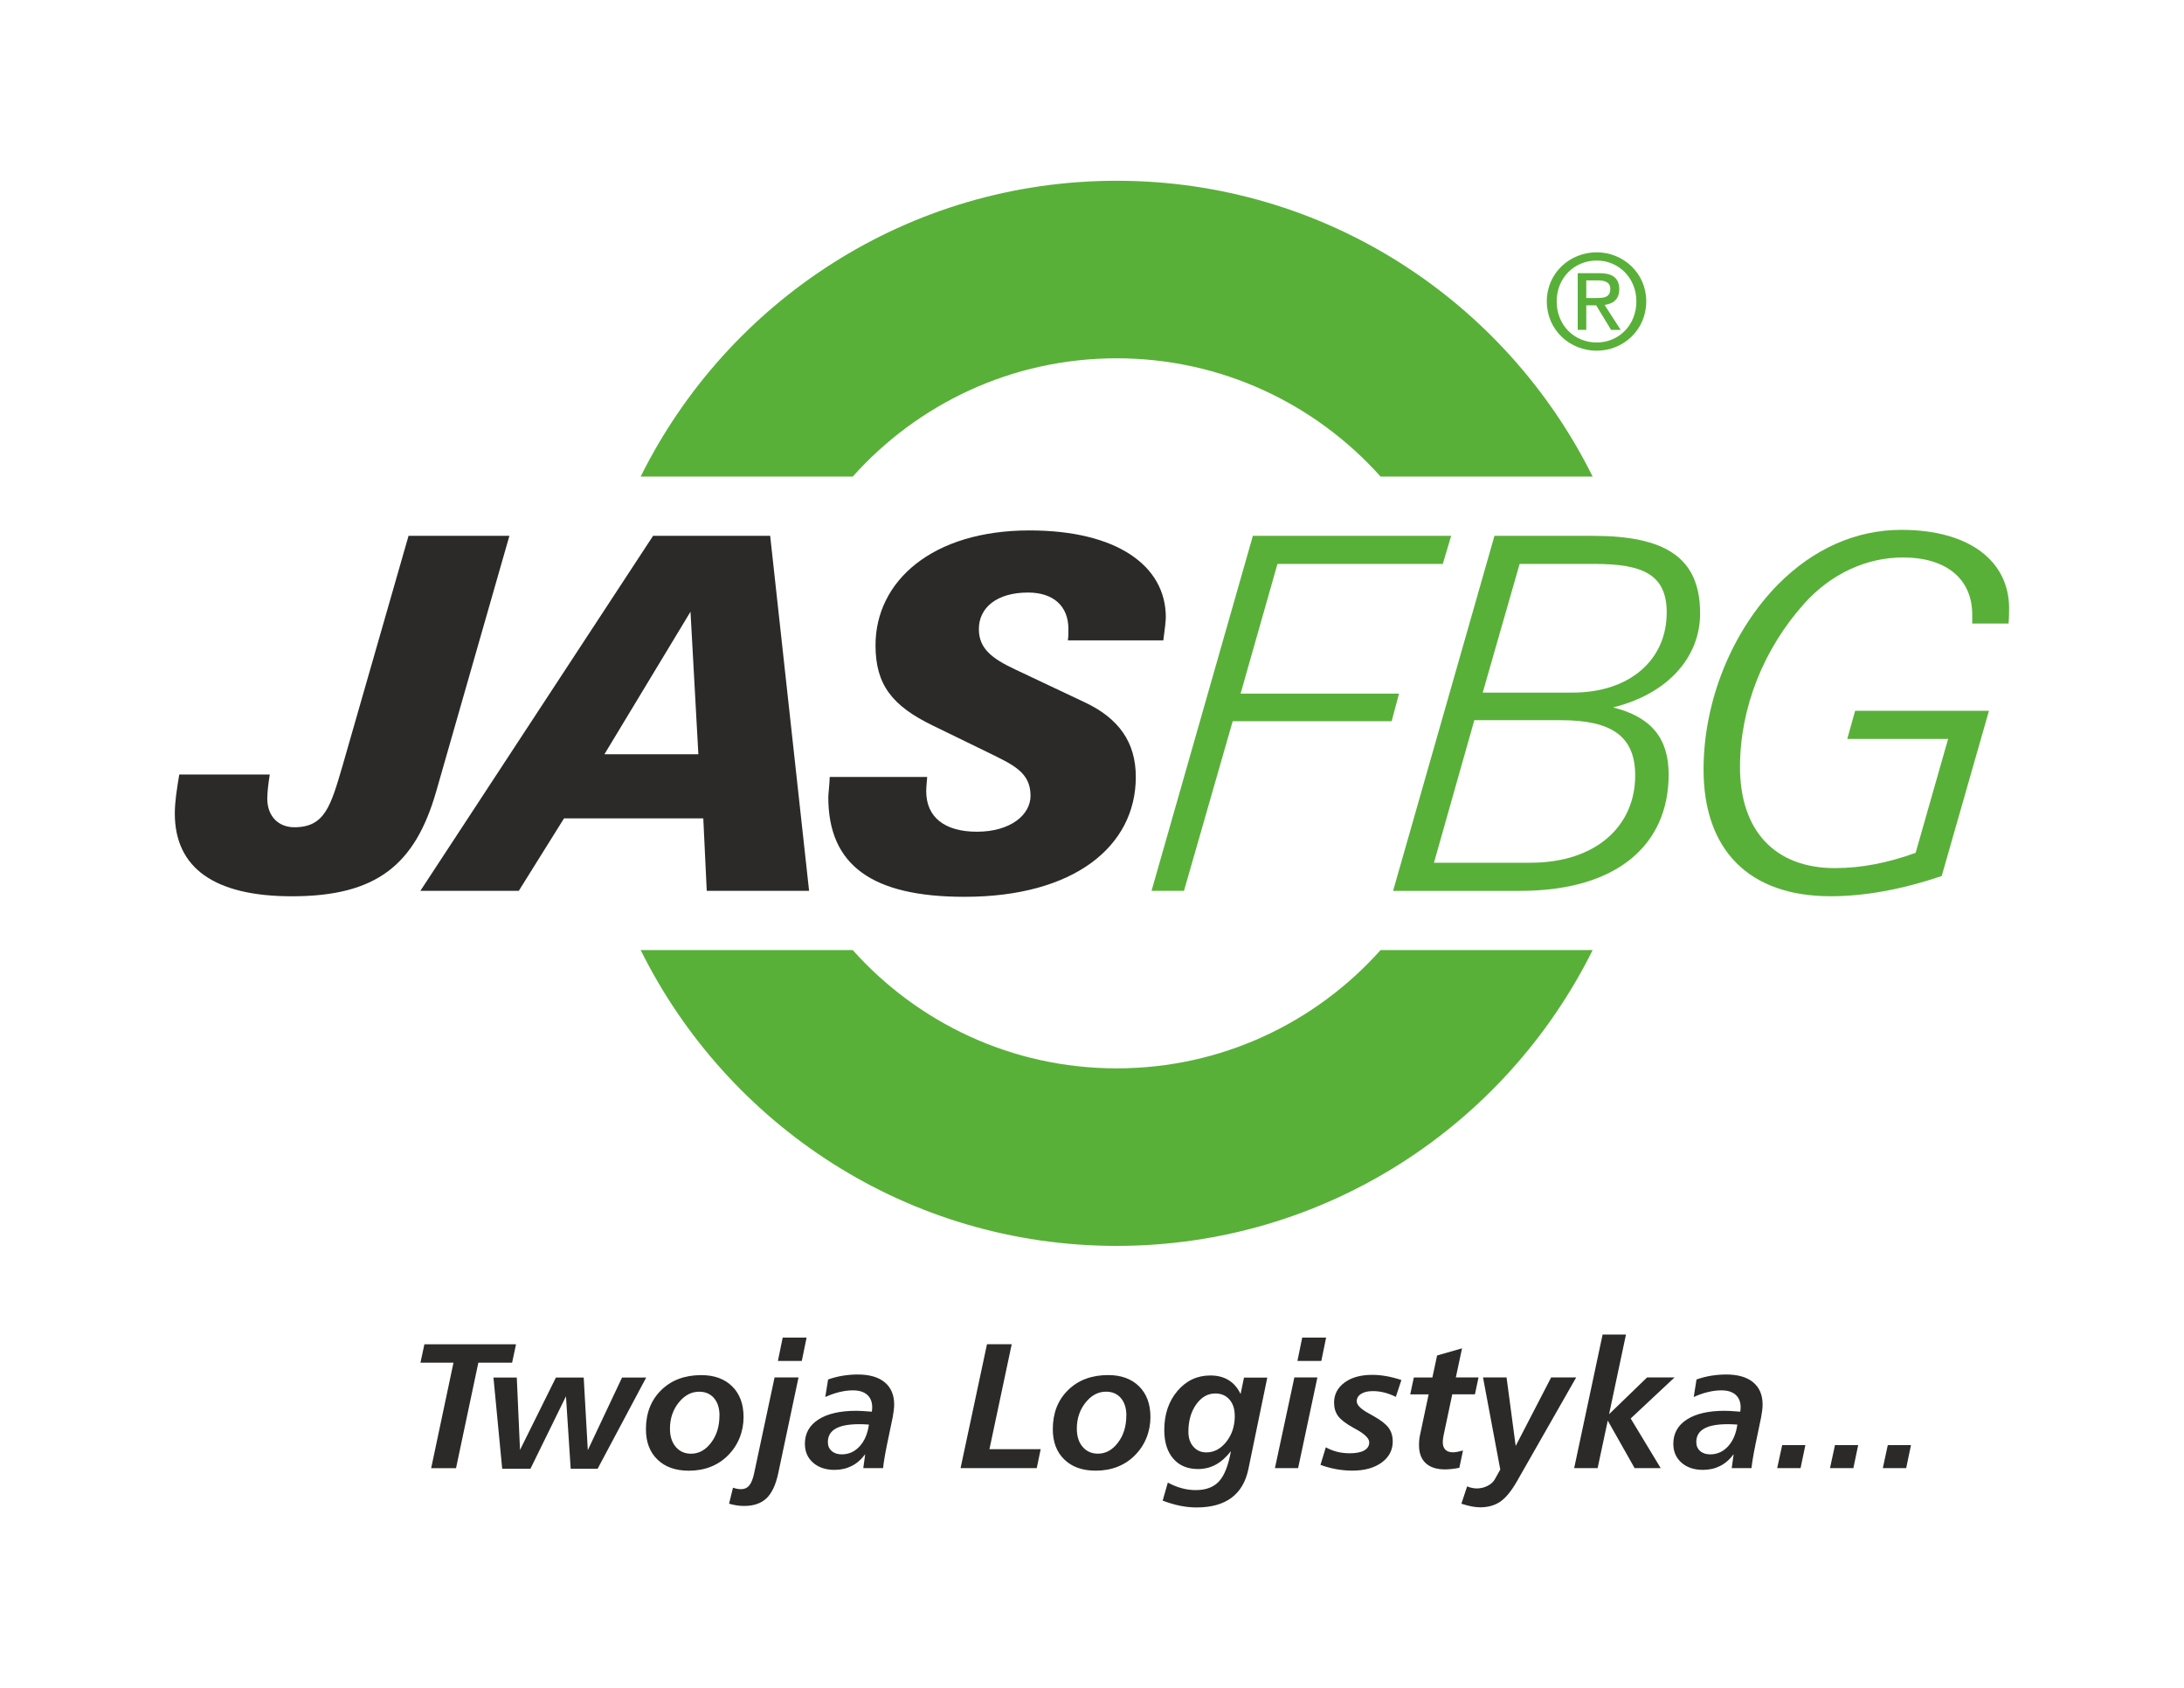 <?xml version="1.0" encoding="UTF-8"?> <svg xmlns="http://www.w3.org/2000/svg" xmlns:xlink="http://www.w3.org/1999/xlink" xml:space="preserve" width="500mm" height="386.457mm" version="1.1" style="shape-rendering:geometricPrecision; text-rendering:geometricPrecision; image-rendering:optimizeQuality; fill-rule:evenodd; clip-rule:evenodd" viewBox="0 0 50000 38646"> <defs> <style type="text/css"> .fil0 {fill:none} .fil2 {fill:#2B2A29} .fil1 {fill:#59B039} </style> </defs> <g id="Warstwa_x0020_1">  <g id="_2077113201504"> <rect class="fil0" width="50000" height="38646"></rect> <g> <path class="fil1" d="M19522 10910c1485,-1662 3641,-2708 6042,-2708 2402,0 4558,1047 6043,2708l0 0 4855 0 0 0c-1991,-4013 -6122,-6772 -10898,-6772 -4776,0 -8906,2760 -10897,6772l0 0 4855 0 0 0z"></path> <path class="fil1" d="M31607 21748c-1485,1662 -3641,2708 -6043,2708 -2401,0 -4557,-1046 -6042,-2708l0 0 -4855 0 0 0c1991,4013 6121,6772 10897,6772 4776,0 8906,-2760 10898,-6772l0 0 -4855 0 0 0z"></path> <path class="fil2" d="M9984 18124c-484,1682 -1374,2393 -3301,2393 -1768,0 -2681,-644 -2681,-1896 0,-260 45,-553 102,-892l0 0 2072 0 0 0c-34,215 -57,407 -57,553 0,407 259,655 620,655 698,0 833,-486 1104,-1411l0 0 1510 -5260 2309 0 -1678 5859 0 0z"></path> <path class="fil2" d="M15989 17266l-2152 0 1971 -3263 180 3263 0 0zm2534 3126l-891 -8127 -2680 0 -5328 8127 2253 0 1036 -1659 3188 0 79 1659 2343 0 0 0z"></path> <path class="fil2" d="M26633 14659l-2185 0 0 0c12,-90 12,-181 12,-260 0,-530 -349,-835 -924,-835 -721,0 -1126,351 -1126,835 0,452 304,677 833,926l0 0 1577 745 0 0c800,373 1183,925 1183,1715 0,1592 -1419,2744 -3920,2744 -2118,0 -3120,-722 -3120,-2280 0,-79 23,-226 33,-463l0 0 2231 0 0 0c-11,136 -22,237 -22,328 0,587 416,925 1160,925 766,0 1228,-384 1228,-824 0,-542 -406,-711 -980,-994l0 0 -1251 -609 0 0c-935,-452 -1318,-937 -1318,-1840 0,-1467 1296,-2630 3525,-2630 2005,0 3121,812 3121,1986 0,90 -22,270 -57,531l0 0 0 0z"></path> <polygon class="fil1" points="33031,12909 29246,12909 28402,15877 32029,15877 31860,16510 28221,16510 27106,20392 26363,20392 28683,12266 33223,12266 33031,12909 "></polygon> <path class="fil1" d="M38157 14026c0,1061 -823,1829 -2163,1829l0 0 -2049 0 845 -2946 1712 0 0 0c1104,0 1656,237 1656,1118l0 0 0 0zm765 12c0,-1287 -811,-1772 -2455,-1772l0 0 -2253 0 -2321 8127 2907 0 0 0c2230,0 3402,-1061 3402,-2664 0,-835 -406,-1321 -1273,-1535 1273,-316 1994,-1163 1994,-2156l0 0 0 0zm-1486 3713c0,1151 -890,1998 -2399,1998l0 0 -2208 0 924 -3263 1983 0 0 0c1137,0 1700,350 1700,1265l0 0 0 0z"></path> <path class="fil1" d="M45985 14274l-833 0 0 -203 0 0c0,-813 -585,-1310 -1588,-1310 -833,0 -1645,373 -2253,1050 -935,1038 -1476,2393 -1476,3747 0,1445 788,2314 2174,2314 608,0 1228,-124 1847,-350l0 0 744 -2607 -2309 0 180 -644 3064 0 -1082 3782 0 0c-935,316 -1780,463 -2545,463 -1870,0 -2907,-1061 -2907,-2901 0,-1591 665,-3183 1712,-4244 811,-813 1780,-1242 2816,-1242 1565,0 2467,722 2467,1794 0,90 0,204 -12,350l0 0 0 0z"></path> <path class="fil1" d="M35638 6899c0,-534 401,-935 916,-935 508,0 909,402 909,935 0,542 -401,941 -909,941 -515,0 -916,-400 -916,-941l0 0 0 0zm916 1129c612,0 1135,-477 1135,-1129 0,-646 -523,-1123 -1135,-1123 -619,0 -1142,477 -1142,1123 0,652 523,1129 1142,1129l0 0 0 0zm-238 -1039l226 0 342 563 220 0 -369 -572 0 0c190,-24 336,-125 336,-358 0,-256 -152,-369 -457,-369l0 0 -494 0 0 1298 196 0 0 -563 0 0zm0 -167l0 -403 267 0 0 0c137,0 283,30 283,192 0,199 -148,211 -315,211l0 0 -235 0 0 0z"></path> <path class="fil2" d="M9716 30772l2098 0 -90 421 -773 0 -511 2415 -569 0 511 -2415 -756 0 90 -421zm1584 761l531 0 74 1658 822 -1658 636 0 94 1663 784 -1663 553 0 -1112 2088 -617 0 -108 -1658 -813 1658 -647 0 -200 -2088zm5172 870c0,-168 -42,-301 -126,-399 -84,-98 -198,-146 -341,-146 -178,0 -334,83 -467,249 -133,166 -200,365 -200,597 0,174 44,313 133,417 89,104 205,156 350,156 179,0 333,-85 459,-253 128,-168 191,-375 191,-621zm-417 -925c298,0 534,86 708,258 174,172 260,407 260,702 0,169 -31,329 -92,479 -61,151 -150,284 -267,401 -114,115 -247,201 -397,260 -151,59 -316,88 -497,88 -303,0 -543,-85 -718,-255 -176,-170 -264,-401 -264,-694 0,-369 117,-667 350,-896 234,-229 540,-343 917,-343zm2301 -324l-547 0 110 -535 547 0 -110 535zm-621 377l546 0 -465 2197c-57,265 -147,455 -270,571 -123,116 -293,174 -511,174 -56,0 -112,-4 -170,-13 -57,-9 -115,-22 -174,-39l90 -366c32,11 63,19 93,25 30,6 59,9 87,9 81,0 145,-28 192,-85 48,-57 85,-151 113,-284l467 -2190zm2159 1078c-4,0 -11,0 -20,0 -89,-6 -154,-8 -196,-8 -244,0 -425,33 -545,101 -120,67 -180,170 -180,308 0,86 29,154 87,205 58,51 135,77 232,77 159,0 296,-61 408,-184 113,-123 184,-289 213,-499zm540 -152l-127 611c-24,120 -44,223 -58,309 -15,86 -25,162 -32,230l-453 0 44 -319c-89,121 -193,211 -310,270 -117,59 -248,89 -393,89 -202,0 -366,-55 -491,-165 -125,-110 -187,-254 -187,-432 0,-237 103,-422 309,-555 205,-133 494,-200 865,-200 36,0 80,1 133,4 53,3 129,8 226,16 3,-23 5,-42 6,-57 1,-16 2,-29 2,-41 0,-125 -38,-221 -115,-289 -76,-68 -185,-101 -326,-101 -98,0 -200,13 -305,38 -106,25 -215,63 -328,114l64 -401c112,-39 223,-68 335,-86 112,-18 226,-28 343,-28 268,0 474,59 618,178 144,119 217,289 217,508 0,39 -3,83 -9,134 -6,50 -15,108 -27,172zm2162 -1686l566 0 -510 2403 1173 0 -90 433 -1744 0 605 -2836zm3191 1631c0,-168 -42,-301 -126,-399 -84,-98 -198,-146 -341,-146 -178,0 -334,83 -467,249 -133,166 -200,365 -200,597 0,174 44,313 133,417 89,104 205,156 350,156 179,0 333,-85 459,-253 128,-168 191,-375 191,-621zm-417 -925c298,0 534,86 708,258 174,172 260,407 260,702 0,169 -31,329 -92,479 -61,151 -150,284 -267,401 -114,115 -247,201 -397,260 -151,59 -316,88 -497,88 -303,0 -543,-85 -718,-255 -176,-170 -264,-401 -264,-694 0,-369 116,-667 350,-896 234,-229 540,-343 917,-343zm2898 932c0,-156 -40,-280 -121,-372 -81,-93 -189,-139 -324,-139 -173,0 -319,84 -438,251 -119,168 -178,377 -178,627 0,140 38,253 114,340 75,87 175,131 297,131 177,0 330,-82 459,-245 128,-163 192,-361 192,-593zm210 -874l535 0 -433 2096c-61,292 -191,510 -389,657 -198,146 -464,219 -797,219 -127,0 -253,-13 -380,-39 -127,-26 -259,-65 -396,-117l118 -413c106,57 213,100 320,129 106,29 213,43 320,43 233,0 411,-67 534,-202 123,-136 213,-365 271,-690 -107,138 -222,241 -347,309 -124,68 -260,101 -406,101 -241,0 -430,-79 -567,-238 -137,-158 -206,-377 -206,-656 0,-358 100,-655 301,-893 201,-236 452,-355 753,-355 164,0 303,35 419,107 116,71 207,177 274,318l78 -375zm1155 -4l527 0 -441 2076 -531 0 445 -2076zm617 -377l-547 0 110 -535 547 0 -110 535zm1833 437l-127 385c-87,-44 -174,-76 -262,-99 -88,-22 -176,-33 -266,-33 -113,0 -202,21 -268,64 -66,42 -99,99 -99,170 0,85 95,179 285,281 48,27 85,47 110,62 162,92 275,180 336,265 62,85 93,189 93,311 0,198 -84,358 -253,482 -169,123 -392,185 -669,185 -125,0 -249,-11 -371,-33 -122,-23 -243,-55 -361,-99l122 -401c84,46 171,80 262,103 90,22 187,33 291,33 141,0 250,-22 327,-65 76,-44 114,-105 114,-185 0,-89 -100,-189 -301,-300 -26,-13 -45,-24 -58,-32 -173,-96 -291,-185 -353,-269 -62,-84 -93,-187 -93,-307 0,-189 80,-343 240,-461 159,-118 371,-176 634,-176 104,0 211,10 322,29 110,20 225,49 345,89zm1389 -727l-142 667 519 0 -82 387 -519 0 -189 893c-10,43 -16,81 -21,115 -5,33 -7,63 -7,89 0,74 20,131 60,171 40,39 98,59 174,59 31,0 65,-3 103,-11 39,-8 81,-18 126,-31l-84 397c-63,12 -122,21 -177,27 -55,6 -106,9 -153,9 -192,0 -338,-48 -440,-143 -102,-95 -153,-232 -153,-409 0,-45 1,-86 5,-121 3,-36 9,-69 15,-100l200 -944 -421 0 82 -387 425 0 108 -504 570 -163zm480 667l539 0 209 1569 812 -1569 573 0 -1349 2365c-128,226 -255,384 -382,474 -128,89 -283,134 -468,134 -61,0 -126,-7 -195,-20 -68,-14 -146,-34 -234,-62l131 -397c39,16 76,28 113,35 37,8 72,12 107,12 87,0 170,-19 246,-58 77,-38 132,-89 167,-149l126 -226 -395 -2108zm2738 -982l535 0 -387 1824 870 -842 629 0 -1004 940 687 1136 -597 0 -615 -1088 -232 1088 -537 0 651 -3058zm3086 2060c-4,0 -11,0 -20,0 -89,-6 -154,-8 -196,-8 -244,0 -425,33 -545,101 -120,67 -180,170 -180,308 0,86 29,154 87,205 58,51 135,77 232,77 159,0 296,-61 408,-184 113,-123 184,-289 213,-499zm540 -152l-127 611c-24,120 -44,223 -58,309 -15,86 -25,162 -32,230l-453 0 44 -319c-89,121 -193,211 -310,270 -117,59 -248,89 -393,89 -202,0 -366,-55 -491,-165 -125,-110 -187,-254 -187,-432 0,-237 103,-422 309,-555 205,-133 494,-200 865,-200 36,0 80,1 133,4 53,3 129,8 226,16 3,-23 5,-42 6,-57 1,-16 2,-29 2,-41 0,-125 -38,-221 -115,-289 -76,-68 -185,-101 -326,-101 -98,0 -200,13 -305,38 -106,25 -215,63 -328,114l64 -401c112,-39 223,-68 335,-86 112,-18 226,-28 343,-28 268,0 474,59 618,178 144,119 217,289 217,508 0,39 -3,83 -9,134 -6,50 -15,108 -27,172zm485 623l531 0 -110 527 -535 0 114 -527zm1209 0l531 0 -110 527 -535 0 114 -527zm1209 0l531 0 -110 527 -535 0 114 -527z"></path> </g> </g> </g> </svg> 